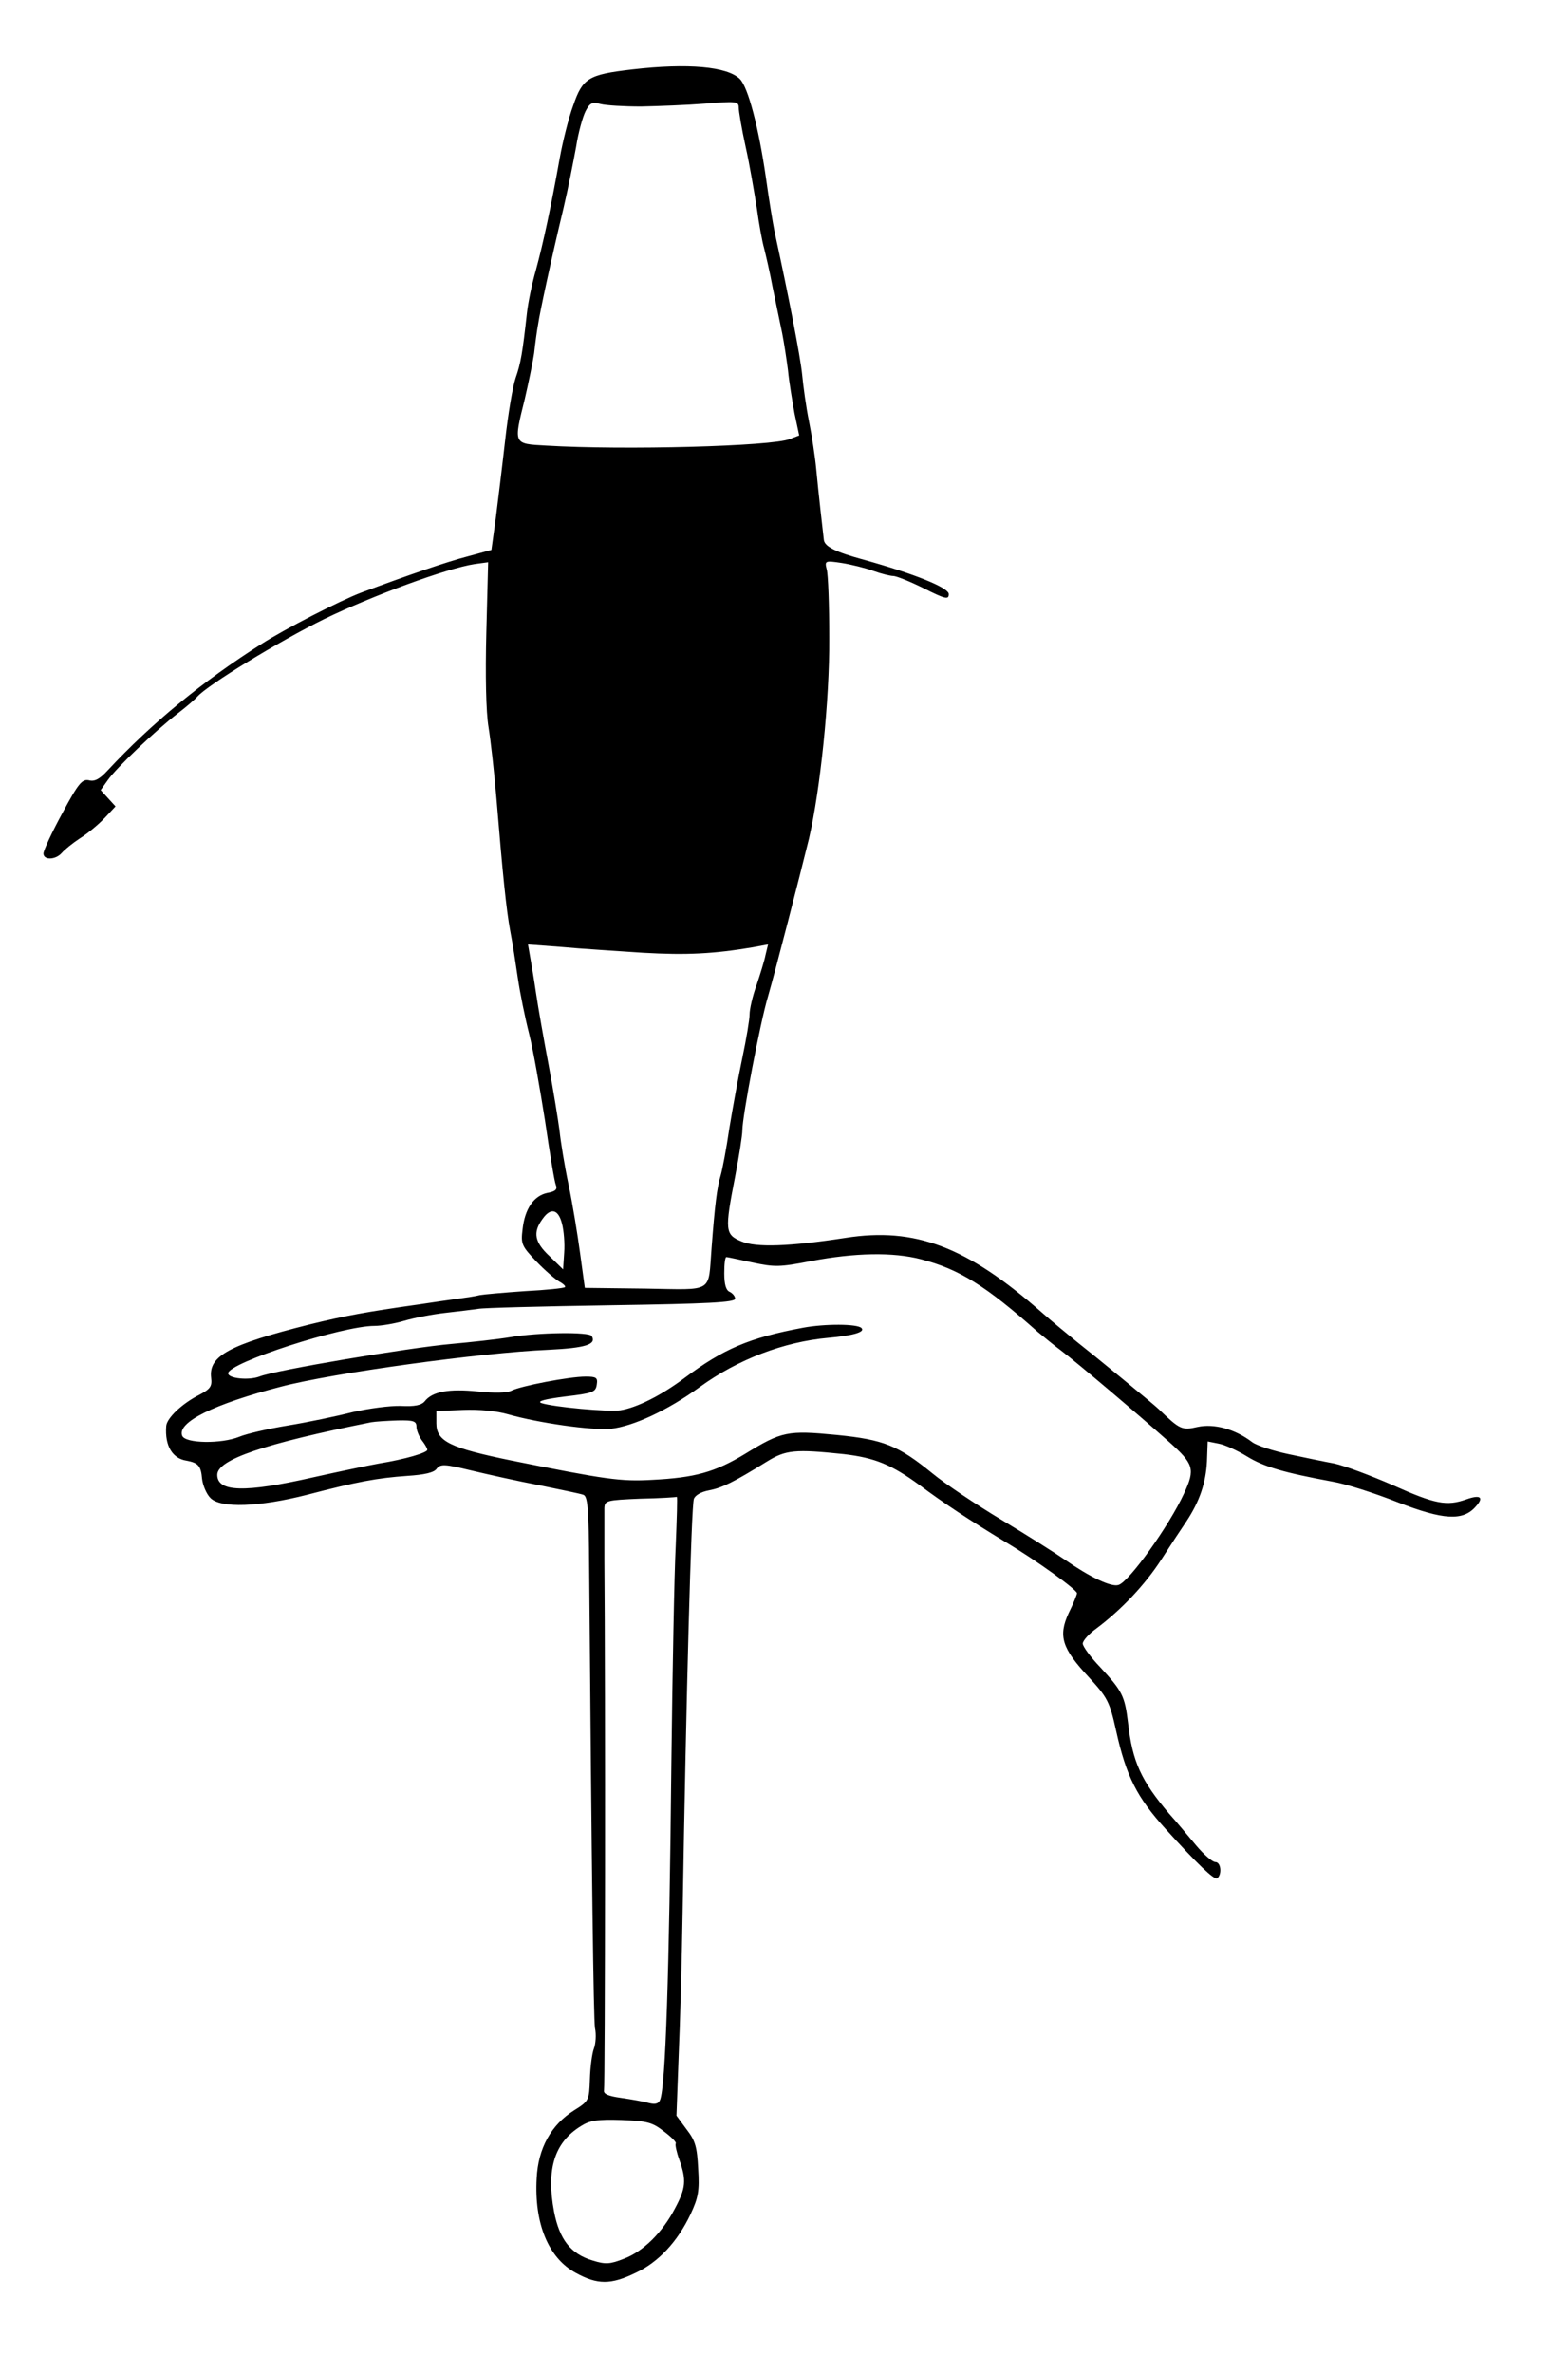 <?xml version="1.0" standalone="no"?>
<!DOCTYPE svg PUBLIC "-//W3C//DTD SVG 20010904//EN"
 "http://www.w3.org/TR/2001/REC-SVG-20010904/DTD/svg10.dtd">
<svg version="1.0" xmlns="http://www.w3.org/2000/svg"
 width="433pt" height="655pt" viewBox="0 0 433 655"
 preserveAspectRatio="xMidYMid meet">
<g transform="translate(0,655) scale(0.1,-0.1)"
fill="#000000" stroke="none">
<path d="M1745 6358 c-121 -14 -136 -24 -162 -99 -13 -35 -29 -100 -37 -144
-24 -134 -46 -237 -66 -310 -11 -38 -22 -92 -25 -120 -12 -109 -17 -138 -31
-178 -8 -23 -21 -100 -29 -172 -8 -71 -20 -169 -26 -216 l-12 -87 -66 -18
c-58 -15 -168 -53 -294 -100 -58 -22 -210 -100 -274 -141 -164 -104 -304 -219
-426 -350 -22 -24 -36 -31 -51 -27 -19 4 -29 -7 -74 -91 -29 -53 -52 -103 -52
-111 0 -19 34 -18 51 2 8 9 30 27 50 40 21 13 51 38 68 56 l30 32 -21 23 -20
22 20 28 c24 34 130 135 192 183 25 19 49 40 55 47 28 32 226 153 350 214 134
65 338 140 416 152 l37 5 -5 -193 c-3 -119 -1 -220 6 -262 6 -37 16 -126 22
-198 17 -206 27 -306 38 -365 6 -30 15 -89 21 -130 6 -41 20 -110 31 -153 11
-43 30 -151 44 -240 13 -89 26 -169 30 -178 5 -12 -1 -18 -24 -22 -37 -8 -62
-44 -68 -101 -5 -40 -2 -46 38 -88 24 -25 53 -50 64 -56 11 -6 18 -13 15 -15
-3 -3 -52 -8 -110 -11 -58 -4 -114 -9 -125 -11 -11 -3 -38 -7 -60 -10 -22 -3
-71 -10 -110 -16 -142 -20 -202 -31 -300 -55 -223 -56 -279 -87 -272 -147 3
-24 -2 -31 -32 -47 -48 -24 -91 -65 -92 -87 -4 -54 17 -89 56 -95 33 -6 40
-15 43 -50 2 -18 12 -42 23 -53 28 -29 135 -25 268 9 138 36 192 46 276 52 47
3 74 9 81 20 11 13 21 13 95 -5 46 -11 131 -30 189 -41 58 -12 112 -23 120
-26 13 -3 16 -34 17 -206 7 -857 12 -1238 16 -1266 4 -18 2 -44 -3 -57 -5 -13
-10 -51 -11 -84 -2 -59 -3 -61 -43 -86 -64 -40 -100 -105 -104 -188 -7 -124
32 -220 108 -261 60 -33 97 -33 165 0 63 29 116 86 152 162 21 45 25 64 21
125 -3 61 -8 78 -32 109 l-28 38 6 162 c4 90 9 269 11 398 10 606 24 1119 31
1142 3 10 20 20 42 24 36 7 67 22 159 79 53 33 79 35 213 21 86 -10 132 -29
210 -86 64 -48 140 -98 234 -155 89 -53 201 -134 200 -143 0 -4 -10 -29 -23
-55 -29 -63 -19 -97 56 -177 51 -56 57 -66 75 -147 28 -126 57 -184 138 -273
85 -94 133 -140 141 -135 14 10 11 45 -5 45 -8 0 -32 21 -53 46 -21 25 -54 65
-74 87 -78 92 -102 144 -114 252 -9 74 -16 87 -76 152 -27 28 -49 58 -49 66 0
8 17 27 38 42 68 51 133 119 179 190 25 39 56 86 69 105 37 56 54 107 57 166
l2 55 30 -6 c17 -3 52 -19 78 -35 47 -29 102 -45 237 -70 36 -6 117 -32 180
-57 126 -49 180 -52 215 -12 24 26 13 34 -26 20 -54 -19 -86 -13 -202 39 -62
27 -134 54 -162 60 -27 5 -85 17 -127 26 -43 9 -88 24 -100 33 -47 36 -105 52
-151 42 -43 -10 -49 -7 -107 49 -12 12 -179 149 -225 185 -27 22 -72 59 -98
82 -207 182 -350 236 -542 206 -156 -24 -247 -27 -287 -10 -46 19 -47 30 -18
179 11 57 20 114 20 128 0 38 49 297 71 370 21 73 87 329 113 435 31 134 57
382 56 554 0 90 -3 175 -7 189 -6 24 -5 25 41 18 26 -4 66 -14 88 -22 22 -8
47 -14 55 -14 8 0 46 -15 84 -34 60 -30 69 -32 69 -16 0 18 -95 56 -235 95
-77 21 -108 36 -110 55 -3 25 -15 131 -21 195 -3 33 -12 92 -20 132 -8 39 -16
98 -19 130 -5 49 -37 215 -76 393 -5 25 -16 92 -24 150 -20 138 -49 249 -72
272 -35 34 -143 44 -298 26z m26 -102 c47 1 127 4 177 8 85 7 92 6 92 -11 0
-10 8 -58 19 -108 11 -49 24 -126 31 -170 6 -44 15 -93 20 -110 4 -16 16 -66
24 -110 9 -44 21 -100 26 -125 5 -25 12 -71 16 -102 3 -32 12 -85 18 -119 l13
-61 -26 -10 c-49 -20 -458 -31 -673 -18 -91 5 -90 3 -59 128 10 43 22 100 26
127 3 28 8 64 11 80 5 34 35 174 70 320 13 55 28 132 35 170 6 39 18 82 26 98
12 23 18 26 41 20 15 -4 66 -7 113 -7z m4 -2336 c121 -7 196 -3 303 15 l43 8
-7 -29 c-3 -16 -15 -54 -25 -84 -11 -30 -19 -66 -19 -80 0 -14 -9 -68 -20
-120 -11 -52 -27 -140 -36 -195 -8 -55 -19 -113 -24 -130 -10 -33 -16 -81 -25
-200 -10 -126 9 -115 -183 -112 l-167 2 -13 95 c-7 52 -21 138 -32 190 -11 52
-22 120 -25 150 -4 30 -17 111 -30 180 -13 69 -29 159 -35 200 -6 41 -14 88
-17 104 l-5 29 93 -7 c52 -5 152 -11 224 -16z m-223 -748 c5 -19 8 -54 6 -80
l-3 -46 -37 36 c-42 39 -47 66 -20 103 23 33 44 27 54 -13z m991 -98 c105 -27
179 -73 322 -200 17 -14 46 -38 65 -52 44 -33 215 -178 297 -251 70 -62 74
-76 43 -143 -42 -91 -152 -244 -181 -253 -20 -7 -80 22 -149 70 -26 18 -105
68 -175 110 -70 42 -155 99 -189 127 -96 78 -135 94 -266 107 -135 13 -151 10
-252 -52 -84 -51 -139 -66 -257 -72 -87 -5 -128 1 -387 53 -171 35 -209 53
-209 103 l0 34 73 3 c45 2 94 -3 125 -12 84 -24 232 -45 284 -40 62 7 157 51
245 115 106 77 233 125 355 136 68 6 103 16 92 27 -11 12 -102 12 -161 1 -150
-28 -221 -59 -328 -139 -64 -48 -132 -82 -177 -89 -33 -5 -185 9 -218 20 -13
5 10 11 65 18 77 9 85 12 88 33 3 19 -1 22 -31 22 -45 0 -180 -26 -205 -39
-12 -6 -46 -7 -93 -2 -78 8 -125 0 -146 -27 -9 -11 -28 -15 -66 -13 -30 1 -89
-7 -133 -17 -43 -11 -124 -28 -179 -37 -55 -9 -115 -23 -134 -31 -49 -20 -150
-19 -158 3 -14 37 87 87 272 135 144 38 553 94 739 102 104 5 134 15 120 38
-7 12 -148 10 -224 -3 -36 -6 -110 -14 -165 -19 -113 -10 -485 -72 -529 -90
-30 -11 -86 -5 -86 9 0 29 315 131 404 131 18 0 55 6 82 14 27 8 78 18 114 22
36 4 76 9 90 11 14 3 179 7 368 10 268 4 342 8 342 18 0 7 -7 15 -15 19 -10 4
-15 20 -15 51 0 25 2 45 6 45 3 0 35 -7 72 -15 61 -13 75 -13 162 4 121 23
226 25 303 5z m-1393 -462 c0 -10 7 -27 15 -38 8 -10 15 -22 15 -26 0 -8 -60
-26 -134 -38 -28 -5 -109 -22 -181 -38 -189 -43 -265 -41 -265 7 0 42 130 86
425 145 11 2 44 4 73 5 44 1 52 -2 52 -17z m716 -329 c-4 -76 -9 -345 -12
-598 -6 -587 -16 -892 -31 -931 -4 -11 -13 -14 -32 -9 -14 4 -48 10 -76 14
-36 5 -49 11 -47 21 3 13 4 1102 1 1465 0 66 0 130 0 142 1 21 6 22 99 26 53
1 99 4 101 5 2 1 0 -60 -3 -135z m-32 -1617 c20 -15 35 -30 32 -33 -2 -3 2
-23 10 -45 20 -56 18 -78 -12 -134 -35 -67 -88 -119 -141 -139 -38 -15 -51
-16 -86 -5 -61 18 -92 58 -107 135 -22 117 1 191 74 236 25 16 46 19 112 17
71 -3 85 -6 118 -32z"/>
</g>
</svg>
